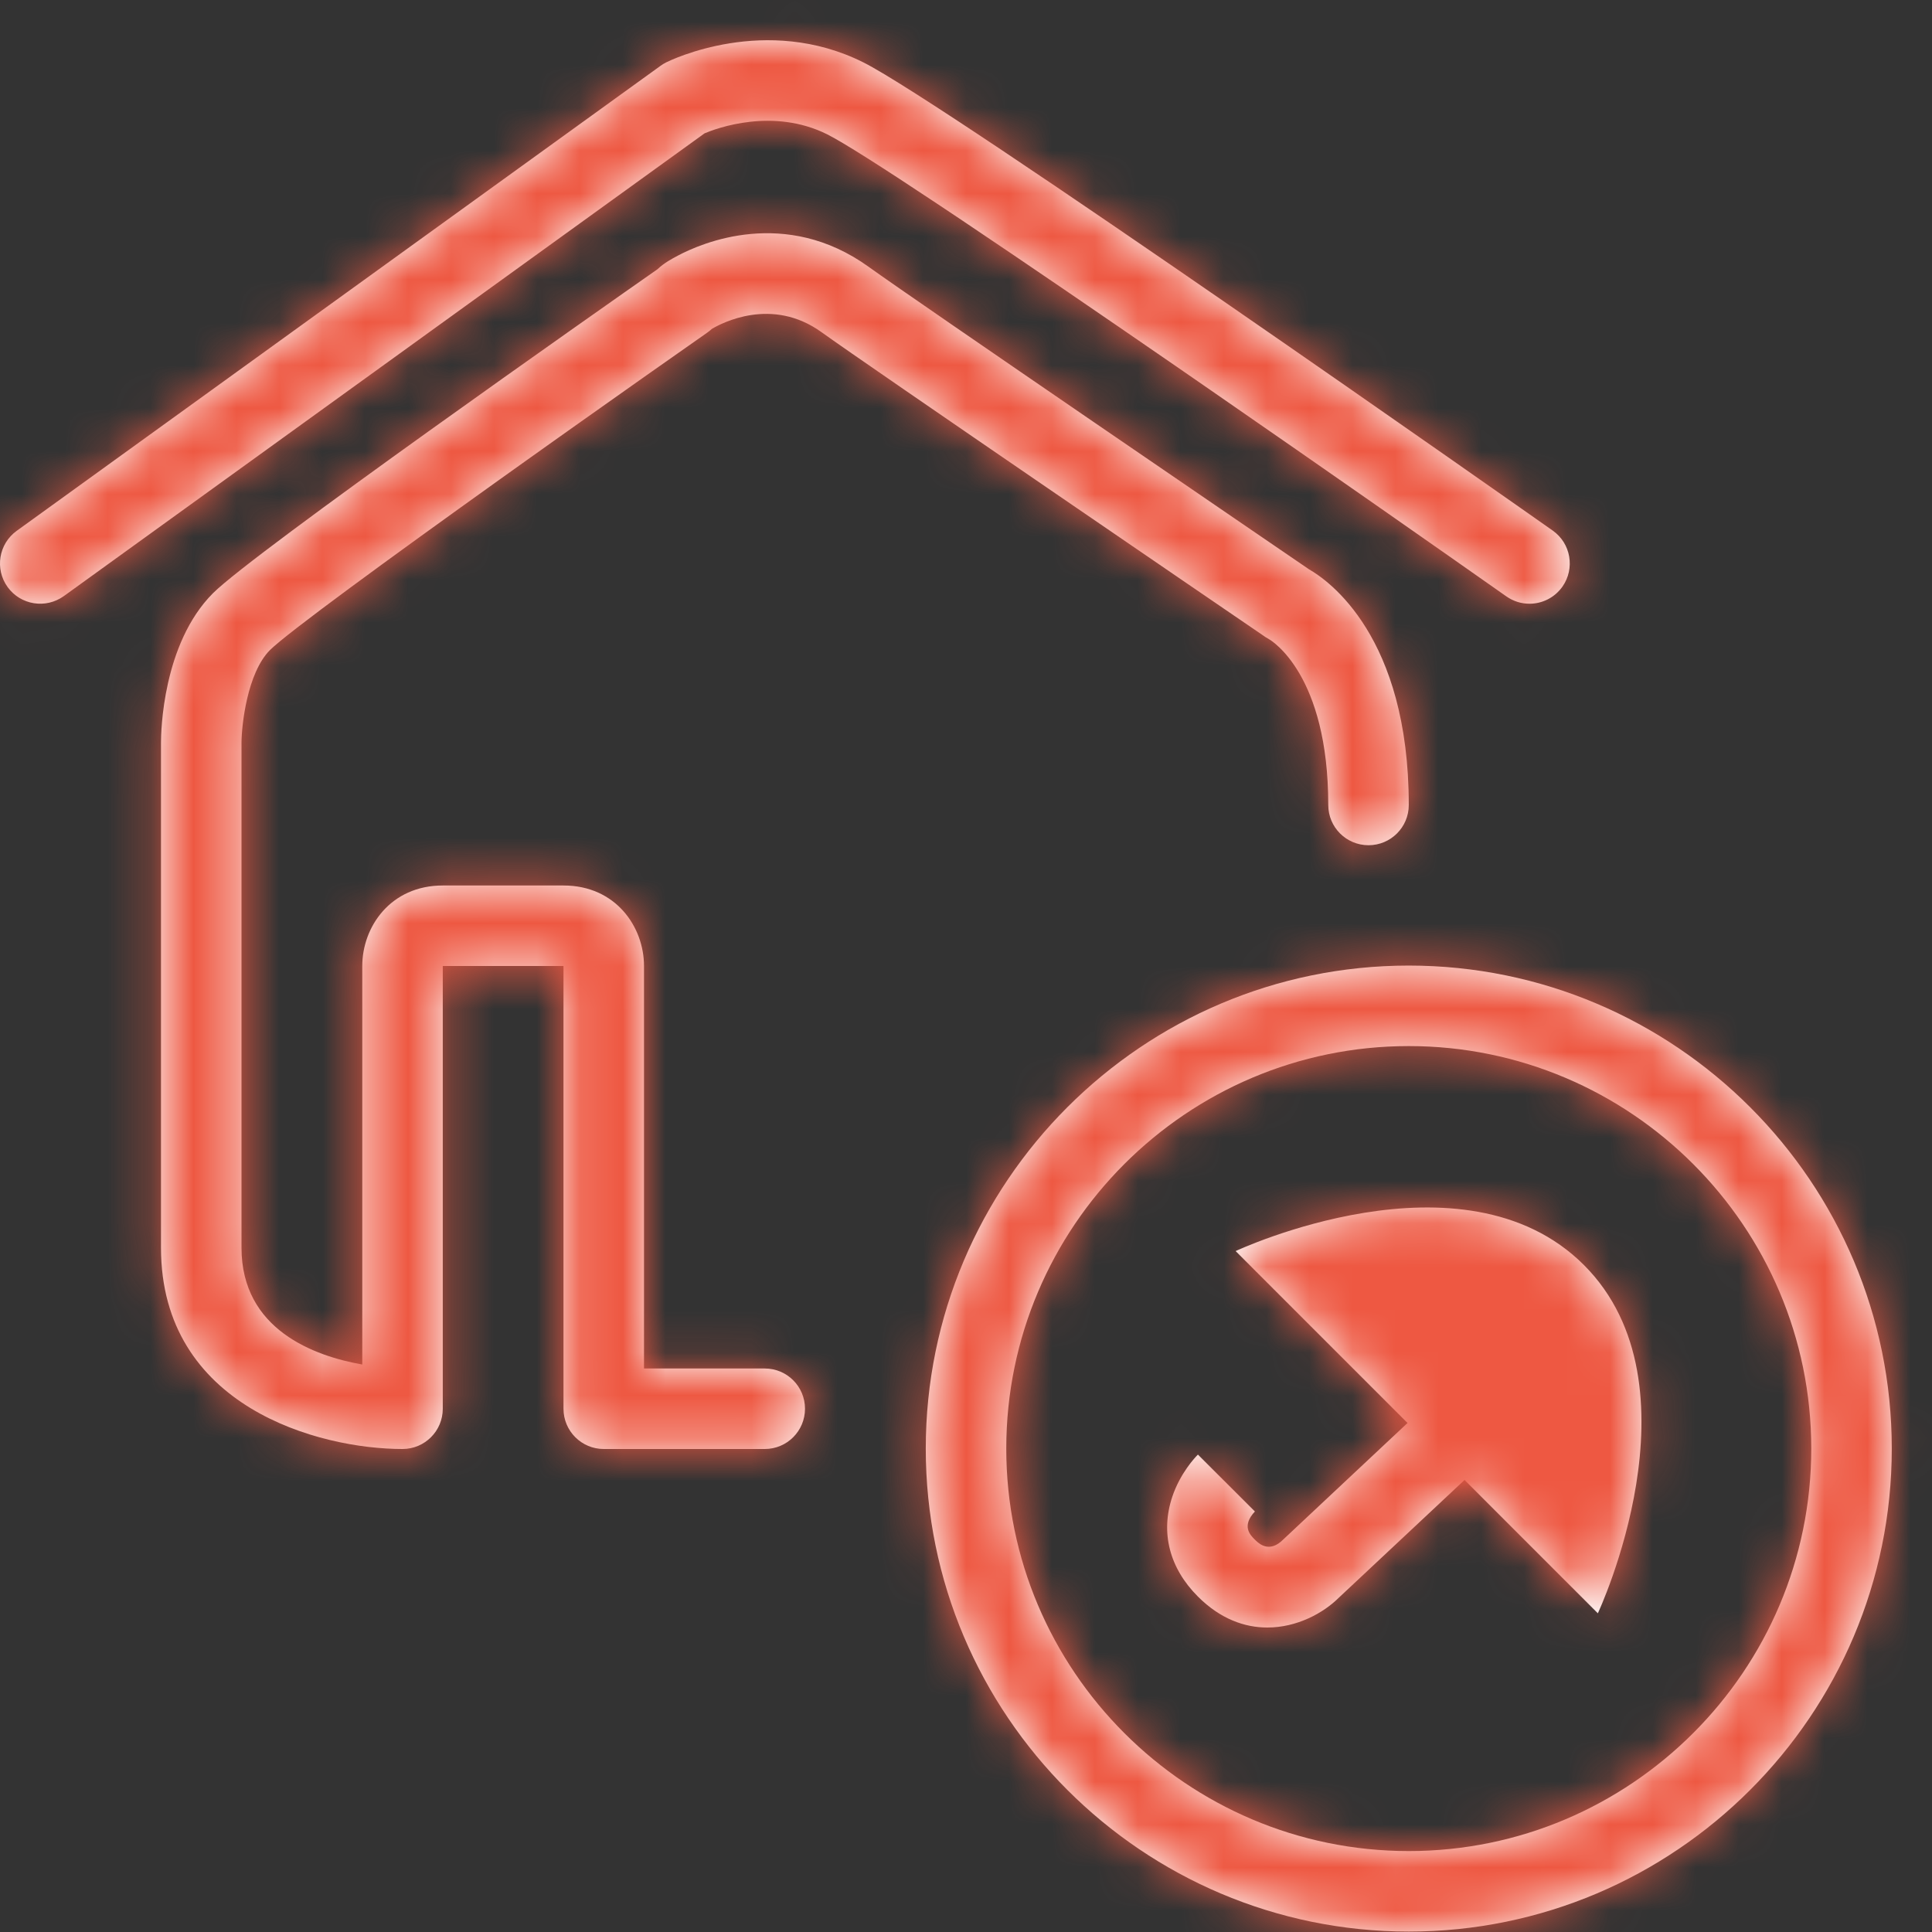 <?xml version="1.0" encoding="UTF-8"?>
<svg width="45px" height="45px" viewBox="0 0 45 45" version="1.1" xmlns="http://www.w3.org/2000/svg" xmlns:xlink="http://www.w3.org/1999/xlink">
    <rect x="0" y="0" width="45" height="45" fill="#333333" stroke="none"/>
    <title>unknown-9@1,5x</title>
    <defs>
        <path d="M32.813,22.49 C39.016,22.49 44.063,27.537 44.063,33.74 C44.063,39.944 39.016,44.99 32.813,44.99 C26.609,44.99 21.563,39.944 21.563,33.74 C21.563,27.537 26.609,22.49 32.813,22.49 Z M32.813,24.365 C27.643,24.365 23.438,28.571 23.438,33.74 C23.438,38.91 27.643,43.115 32.813,43.115 C37.982,43.115 42.188,38.91 42.188,33.74 C42.188,28.571 37.982,24.365 32.813,24.365 Z M28.78,29.14 C28.78,29.14 34.08,26.652 36.893,29.465 C39.705,32.277 37.217,37.577 37.217,37.577 L37.217,37.577 L34.112,34.471 L31.188,37.209 C30.824,37.573 30.207,37.908 29.519,37.908 C28.994,37.908 28.428,37.713 27.902,37.187 C27.238,36.523 27.027,35.699 27.304,34.865 C27.489,34.312 27.835,33.946 27.902,33.88 L27.902,33.88 L29.229,35.205 C28.913,35.546 29.117,35.751 29.229,35.862 L29.258,35.89 C29.359,35.986 29.589,36.157 29.885,35.862 L29.885,35.862 L32.784,33.144 L28.78,29.14 Z M15.788,5.955 C16.339,5.661 18.29,4.813 20.237,6.218 C21.255,6.954 29.845,12.82 30.49,13.261 C30.937,13.516 32.813,14.817 32.813,18.75 C32.813,19.267 32.394,19.687 31.875,19.687 C31.357,19.687 30.938,19.267 30.938,18.75 C30.938,15.712 29.616,14.921 29.559,14.889 C29.537,14.877 29.492,14.85 29.471,14.836 L29.434,14.81 C28.703,14.311 20.188,8.496 19.138,7.739 C17.977,6.9 16.8,7.53 16.581,7.66 C16.548,7.691 16.512,7.72 16.475,7.746 C15.597,8.361 14.58,9.077 13.534,9.819 L12.904,10.266 L12.904,10.266 L12.272,10.716 L12.272,10.716 L11.644,11.164 C9.043,13.024 6.679,14.751 6.288,15.141 C5.754,15.676 5.627,16.905 5.625,17.294 L5.625,17.294 L5.625,29.062 C5.625,30.974 7.325,31.586 8.438,31.782 L8.438,31.782 L8.438,22.5 C8.438,21.59 9.095,20.625 10.313,20.625 L10.313,20.625 L13.125,20.625 C14.343,20.625 15,21.59 15,22.5 L15,22.5 L15,31.875 L17.813,31.875 C18.331,31.875 18.75,32.294 18.75,32.812 C18.75,33.33 18.331,33.75 17.813,33.75 L17.813,33.75 L14.063,33.75 C13.544,33.75 13.125,33.33 13.125,32.812 L13.125,32.812 L13.125,22.5 L10.313,22.5 L10.313,32.812 C10.313,33.33 9.894,33.75 9.375,33.75 C7.43,33.75 3.75,32.77 3.75,29.062 L3.75,29.062 L3.75,17.291 C3.75,17.059 3.784,14.993 4.962,13.816 C5.906,12.871 14.017,7.179 15.314,6.271 C15.472,6.122 15.655,6.025 15.788,5.955 Z M15.518,1.452 C15.613,1.406 17.837,0.317 20.107,1.452 C22.023,2.41 35.588,11.952 36.164,12.357 C36.589,12.655 36.69,13.24 36.392,13.664 C36.209,13.923 35.919,14.062 35.624,14.062 C35.437,14.062 35.25,14.006 35.086,13.891 C33.513,12.784 30.873,10.937 28.187,9.08 L27.419,8.549 C25.628,7.314 23.86,6.105 22.417,5.138 L21.819,4.739 C20.571,3.909 19.64,3.315 19.268,3.129 C18.006,2.499 16.691,2.987 16.411,3.105 L16.411,3.105 L1.487,13.884 C1.065,14.187 0.481,14.093 0.178,13.674 C-0.126,13.254 -0.031,12.668 0.388,12.365 L0.388,12.365 L15.388,1.531 C15.429,1.501 15.473,1.475 15.518,1.452 Z" id="path-1"></path>
    </defs>
    <g id="Page-1" stroke="none" stroke-width="1" fill="none" fill-rule="evenodd">
        <g id="Artboard/assurance-orange" transform="translate(-673, -41)">
            <g id="unknown-9" transform="translate(673, 41)">
                <g id="Mask" fill="#FFFFFF" fill-rule="nonzero">
                    <path d="M32.813,22.49 C39.016,22.49 44.063,27.537 44.063,33.74 C44.063,39.944 39.016,44.99 32.813,44.99 C26.609,44.99 21.563,39.944 21.563,33.74 C21.563,27.537 26.609,22.49 32.813,22.49 Z M32.813,24.365 C27.643,24.365 23.438,28.571 23.438,33.74 C23.438,38.91 27.643,43.115 32.813,43.115 C37.982,43.115 42.188,38.91 42.188,33.74 C42.188,28.571 37.982,24.365 32.813,24.365 Z M28.78,29.14 C28.78,29.14 34.08,26.652 36.893,29.465 C39.705,32.277 37.217,37.577 37.217,37.577 L37.217,37.577 L34.112,34.471 L31.188,37.209 C30.824,37.573 30.207,37.908 29.519,37.908 C28.994,37.908 28.428,37.713 27.902,37.187 C27.238,36.523 27.027,35.699 27.304,34.865 C27.489,34.312 27.835,33.946 27.902,33.88 L27.902,33.88 L29.229,35.205 C28.913,35.546 29.117,35.751 29.229,35.862 L29.258,35.89 C29.359,35.986 29.589,36.157 29.885,35.862 L29.885,35.862 L32.784,33.144 L28.78,29.14 Z M15.788,5.955 C16.339,5.661 18.29,4.813 20.237,6.218 C21.255,6.954 29.845,12.82 30.49,13.261 C30.937,13.516 32.813,14.817 32.813,18.75 C32.813,19.267 32.394,19.687 31.875,19.687 C31.357,19.687 30.938,19.267 30.938,18.75 C30.938,15.712 29.616,14.921 29.559,14.889 C29.537,14.877 29.492,14.85 29.471,14.836 L29.434,14.81 C28.703,14.311 20.188,8.496 19.138,7.739 C17.977,6.9 16.8,7.53 16.581,7.66 C16.548,7.691 16.512,7.72 16.475,7.746 C15.597,8.361 14.58,9.077 13.534,9.819 L12.904,10.266 L12.904,10.266 L12.272,10.716 L12.272,10.716 L11.644,11.164 C9.043,13.024 6.679,14.751 6.288,15.141 C5.754,15.676 5.627,16.905 5.625,17.294 L5.625,17.294 L5.625,29.062 C5.625,30.974 7.325,31.586 8.438,31.782 L8.438,31.782 L8.438,22.5 C8.438,21.59 9.095,20.625 10.313,20.625 L10.313,20.625 L13.125,20.625 C14.343,20.625 15,21.59 15,22.5 L15,22.5 L15,31.875 L17.813,31.875 C18.331,31.875 18.75,32.294 18.75,32.812 C18.75,33.33 18.331,33.75 17.813,33.75 L17.813,33.75 L14.063,33.75 C13.544,33.75 13.125,33.33 13.125,32.812 L13.125,32.812 L13.125,22.5 L10.313,22.5 L10.313,32.812 C10.313,33.33 9.894,33.75 9.375,33.75 C7.43,33.75 3.75,32.77 3.75,29.062 L3.75,29.062 L3.75,17.291 C3.75,17.059 3.784,14.993 4.962,13.816 C5.906,12.871 14.017,7.179 15.314,6.271 C15.472,6.122 15.655,6.025 15.788,5.955 Z M15.518,1.452 C15.613,1.406 17.837,0.317 20.107,1.452 C22.023,2.41 35.588,11.952 36.164,12.357 C36.589,12.655 36.69,13.24 36.392,13.664 C36.209,13.923 35.919,14.062 35.624,14.062 C35.437,14.062 35.25,14.006 35.086,13.891 C33.513,12.784 30.873,10.937 28.187,9.08 L27.419,8.549 C25.628,7.314 23.86,6.105 22.417,5.138 L21.819,4.739 C20.571,3.909 19.64,3.315 19.268,3.129 C18.006,2.499 16.691,2.987 16.411,3.105 L16.411,3.105 L1.487,13.884 C1.065,14.187 0.481,14.093 0.178,13.674 C-0.126,13.254 -0.031,12.668 0.388,12.365 L0.388,12.365 L15.388,1.531 C15.429,1.501 15.473,1.475 15.518,1.452 Z" id="path-1"></path>
                </g>
                <g id="Group-Clipped">
                    <mask id="mask-2" fill="white">
                        <use xlink:href="#path-1"></use>
                    </mask>
                    <g id="path-1"></g>
                    <g id="Group" mask="url(#mask-2)" fill="#EE5842" fill-rule="nonzero">
                        <g id="Colors-/-black" transform="translate(0, 0)">
                            <rect id="Rectangle-Copy" x="0" y="0" width="45" height="45"></rect>
                        </g>
                    </g>
                </g>
            </g>
        </g>
    </g>
</svg>